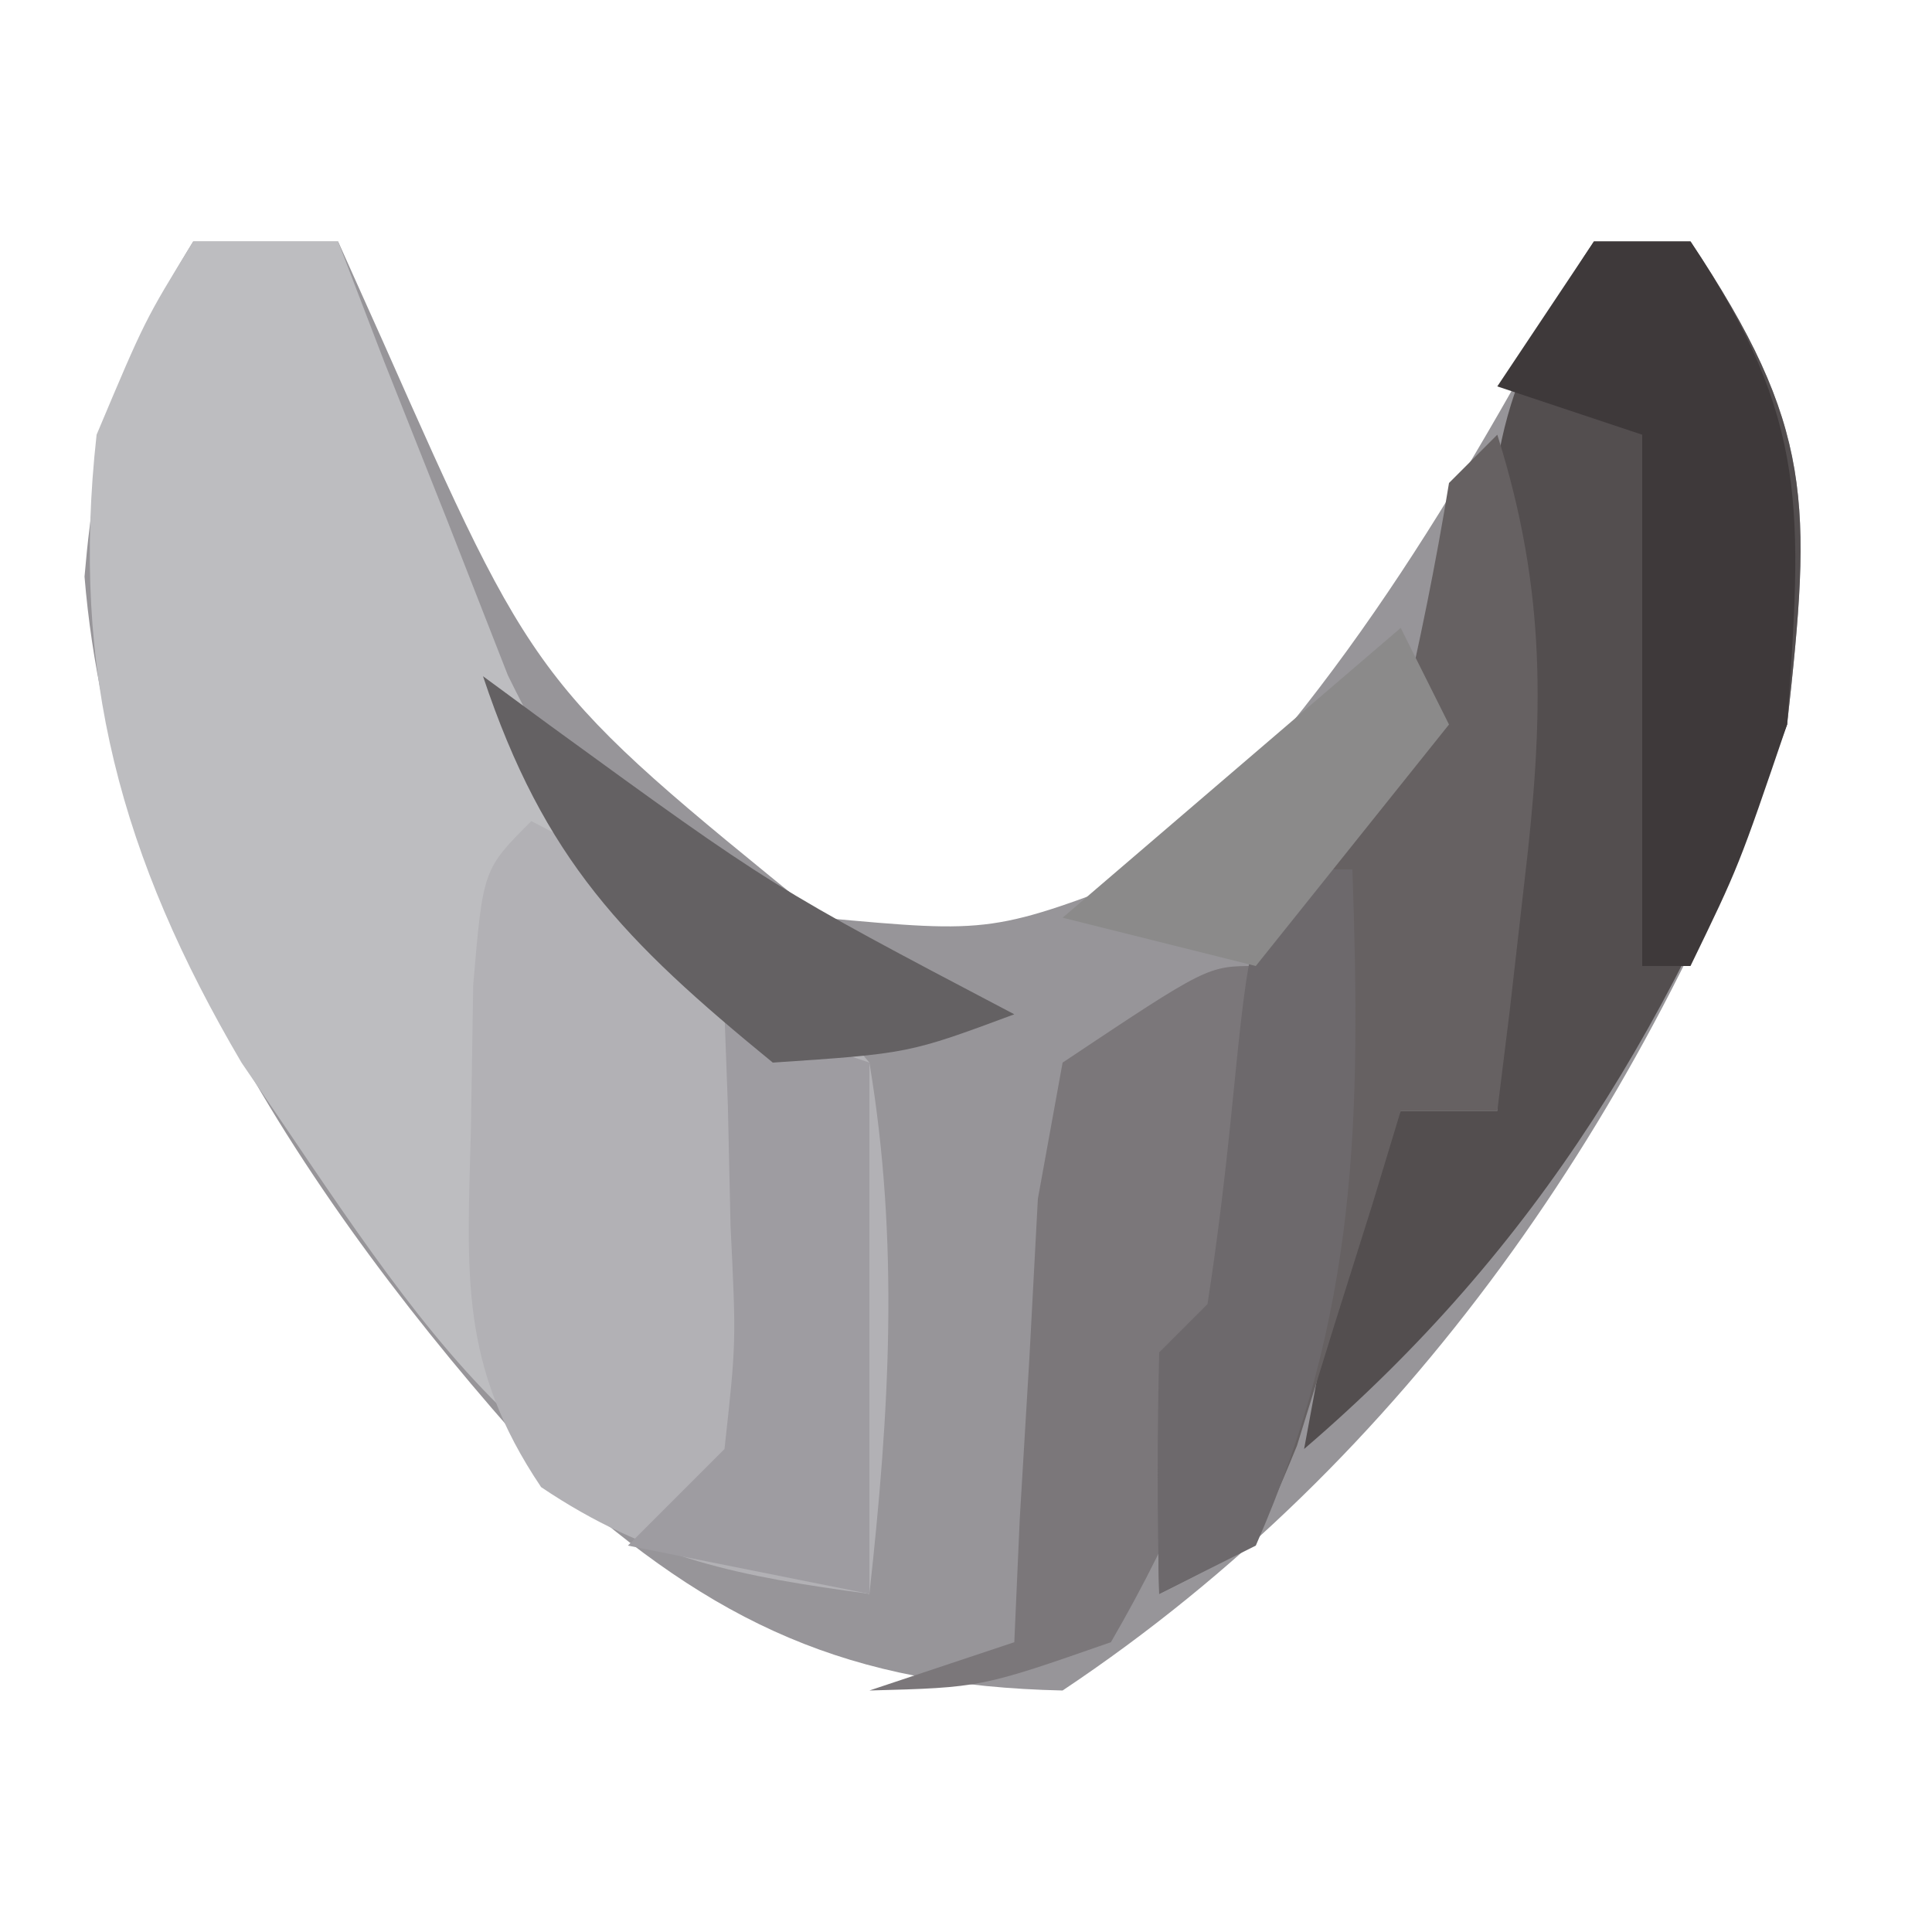 <svg xmlns="http://www.w3.org/2000/svg" width="40" height="40"><path d="M0 0 C0.99 0 1.98 0 3 0 C3.454 1.013 3.454 1.013 3.918 2.047 C7.091 9.207 7.091 9.207 13 14 C16.557 14.325 16.557 14.325 20 13 C23.93 9.161 26.401 4.814 29 0 C29.66 0 30.32 0 31 0 C33.564 3.846 33.51 5.41 33 10 C30.074 18.02 25.145 25.236 18 30 C13.579 29.902 10.797 28.627 7.516 25.656 C2.758 20.458 -1.666 14.093 -2.25 6.938 C-2.006 4.07 -1.492 2.425 0 0 Z " fill="#979599" transform="translate(4,5)"></path><path d="M0 0 C0.99 0 1.98 0 3 0 C3.472 1.23 3.472 1.23 3.953 2.484 C4.381 3.562 4.809 4.64 5.25 5.75 C5.668 6.817 6.085 7.885 6.516 8.984 C8.33 12.671 10.3 15.15 14 17 C14 20.63 14 24.26 14 28 C6.997 26.599 4.907 22.699 1 17 C-1.485 12.77 -2.549 8.938 -2 4 C-1 1.625 -1 1.625 0 0 Z " fill="#BDBDC0" transform="translate(4,5)"></path><path d="M0 0 C0.66 0 1.32 0 2 0 C4.564 3.846 4.51 5.41 4 10 C1.733 16.006 -1.124 20.82 -6 25 C-5.125 20.25 -5.125 20.25 -4 18 C-3.34 18 -2.68 18 -2 18 C-2.023 16.952 -2.046 15.904 -2.07 14.824 C-2.089 13.445 -2.107 12.066 -2.125 10.688 C-2.15 9.652 -2.15 9.652 -2.176 8.596 C-2.212 4.829 -2.144 3.216 0 0 Z " fill="#534E4F" transform="translate(33,5)"></path><path d="M0 0 C4.933 2.554 4.933 2.554 7 5 C7.624 8.733 7.414 12.249 7 16 C4.364 15.644 2.426 15.287 0.203 13.789 C-1.494 11.265 -1.329 9.386 -1.25 6.375 C-1.235 5.393 -1.219 4.41 -1.203 3.398 C-1 1 -1 1 0 0 Z " fill="#B2B1B5" transform="translate(11,17)"></path><path d="M0 0 C1.031 3.269 0.964 5.86 0.562 9.25 C0.461 10.142 0.359 11.034 0.254 11.953 C0.17 12.629 0.086 13.304 0 14 C-0.66 14 -1.32 14 -2 14 C-2.193 14.638 -2.387 15.276 -2.586 15.934 C-2.846 16.76 -3.107 17.586 -3.375 18.438 C-3.758 19.673 -3.758 19.673 -4.148 20.934 C-5 23 -5 23 -7 24 C-7.043 22.334 -7.041 20.666 -7 19 C-6.67 18.67 -6.34 18.34 -6 18 C-5.876 16.742 -5.753 15.484 -5.625 14.188 C-5.225 10.565 -4.341 8.829 -2 6 C-1.615 4.345 -1.272 2.678 -1 1 C-0.67 0.67 -0.34 0.34 0 0 Z " fill="#666162" transform="translate(31,9)"></path><path d="M0 0 C0.344 5.624 -0.207 9.185 -3 14 C-5.688 14.938 -5.688 14.938 -8 15 C-7.01 14.67 -6.02 14.34 -5 14 C-4.963 13.157 -4.925 12.314 -4.887 11.445 C-4.821 10.35 -4.755 9.254 -4.688 8.125 C-4.629 7.034 -4.571 5.944 -4.512 4.82 C-4.343 3.89 -4.174 2.959 -4 2 C-1 0 -1 0 0 0 Z " fill="#7B777A" transform="translate(26,20)"></path><path d="M0 0 C0.66 0 1.32 0 2 0 C4.477 3.716 4.303 5.6 4 10 C3 12.938 3 12.938 2 15 C1.67 15 1.34 15 1 15 C1 11.37 1 7.74 1 4 C0.01 3.67 -0.98 3.34 -2 3 C-1.34 2.01 -0.68 1.02 0 0 Z " fill="#3E393A" transform="translate(33,5)"></path><path d="M0 0 C0.33 0 0.66 0 1 0 C1.178 5.158 1.116 9.18 -1 14 C-1.99 14.495 -1.99 14.495 -3 15 C-3.043 13.334 -3.041 11.666 -3 10 C-2.67 9.67 -2.34 9.34 -2 9 C-1.794 7.672 -1.634 6.337 -1.5 5 C-1.111 1.111 -1.111 1.111 0 0 Z " fill="#6D696C" transform="translate(27,18)"></path><path d="M0 0 C0.99 0.33 1.98 0.66 3 1 C3 4.63 3 8.26 3 12 C1.35 11.67 -0.3 11.34 -2 11 C-1.34 10.34 -0.68 9.68 0 9 C0.243 6.789 0.243 6.789 0.125 4.375 C0.107 3.558 0.089 2.74 0.07 1.898 C0.047 1.272 0.024 0.645 0 0 Z " fill="#9E9CA1" transform="translate(15,21)"></path><path d="M0 0 C0.688 0.507 0.688 0.507 1.391 1.023 C5.982 4.363 5.982 4.363 11 7 C8.812 7.812 8.812 7.812 6 8 C2.914 5.475 1.267 3.801 0 0 Z " fill="#646163" transform="translate(10,14)"></path><path d="M0 0 C0.33 0.66 0.66 1.32 1 2 C-0.32 3.65 -1.64 5.3 -3 7 C-4.32 6.67 -5.64 6.34 -7 6 C-4.69 4.02 -2.38 2.04 0 0 Z " fill="#8B8A8A" transform="translate(29,13)"></path></svg>